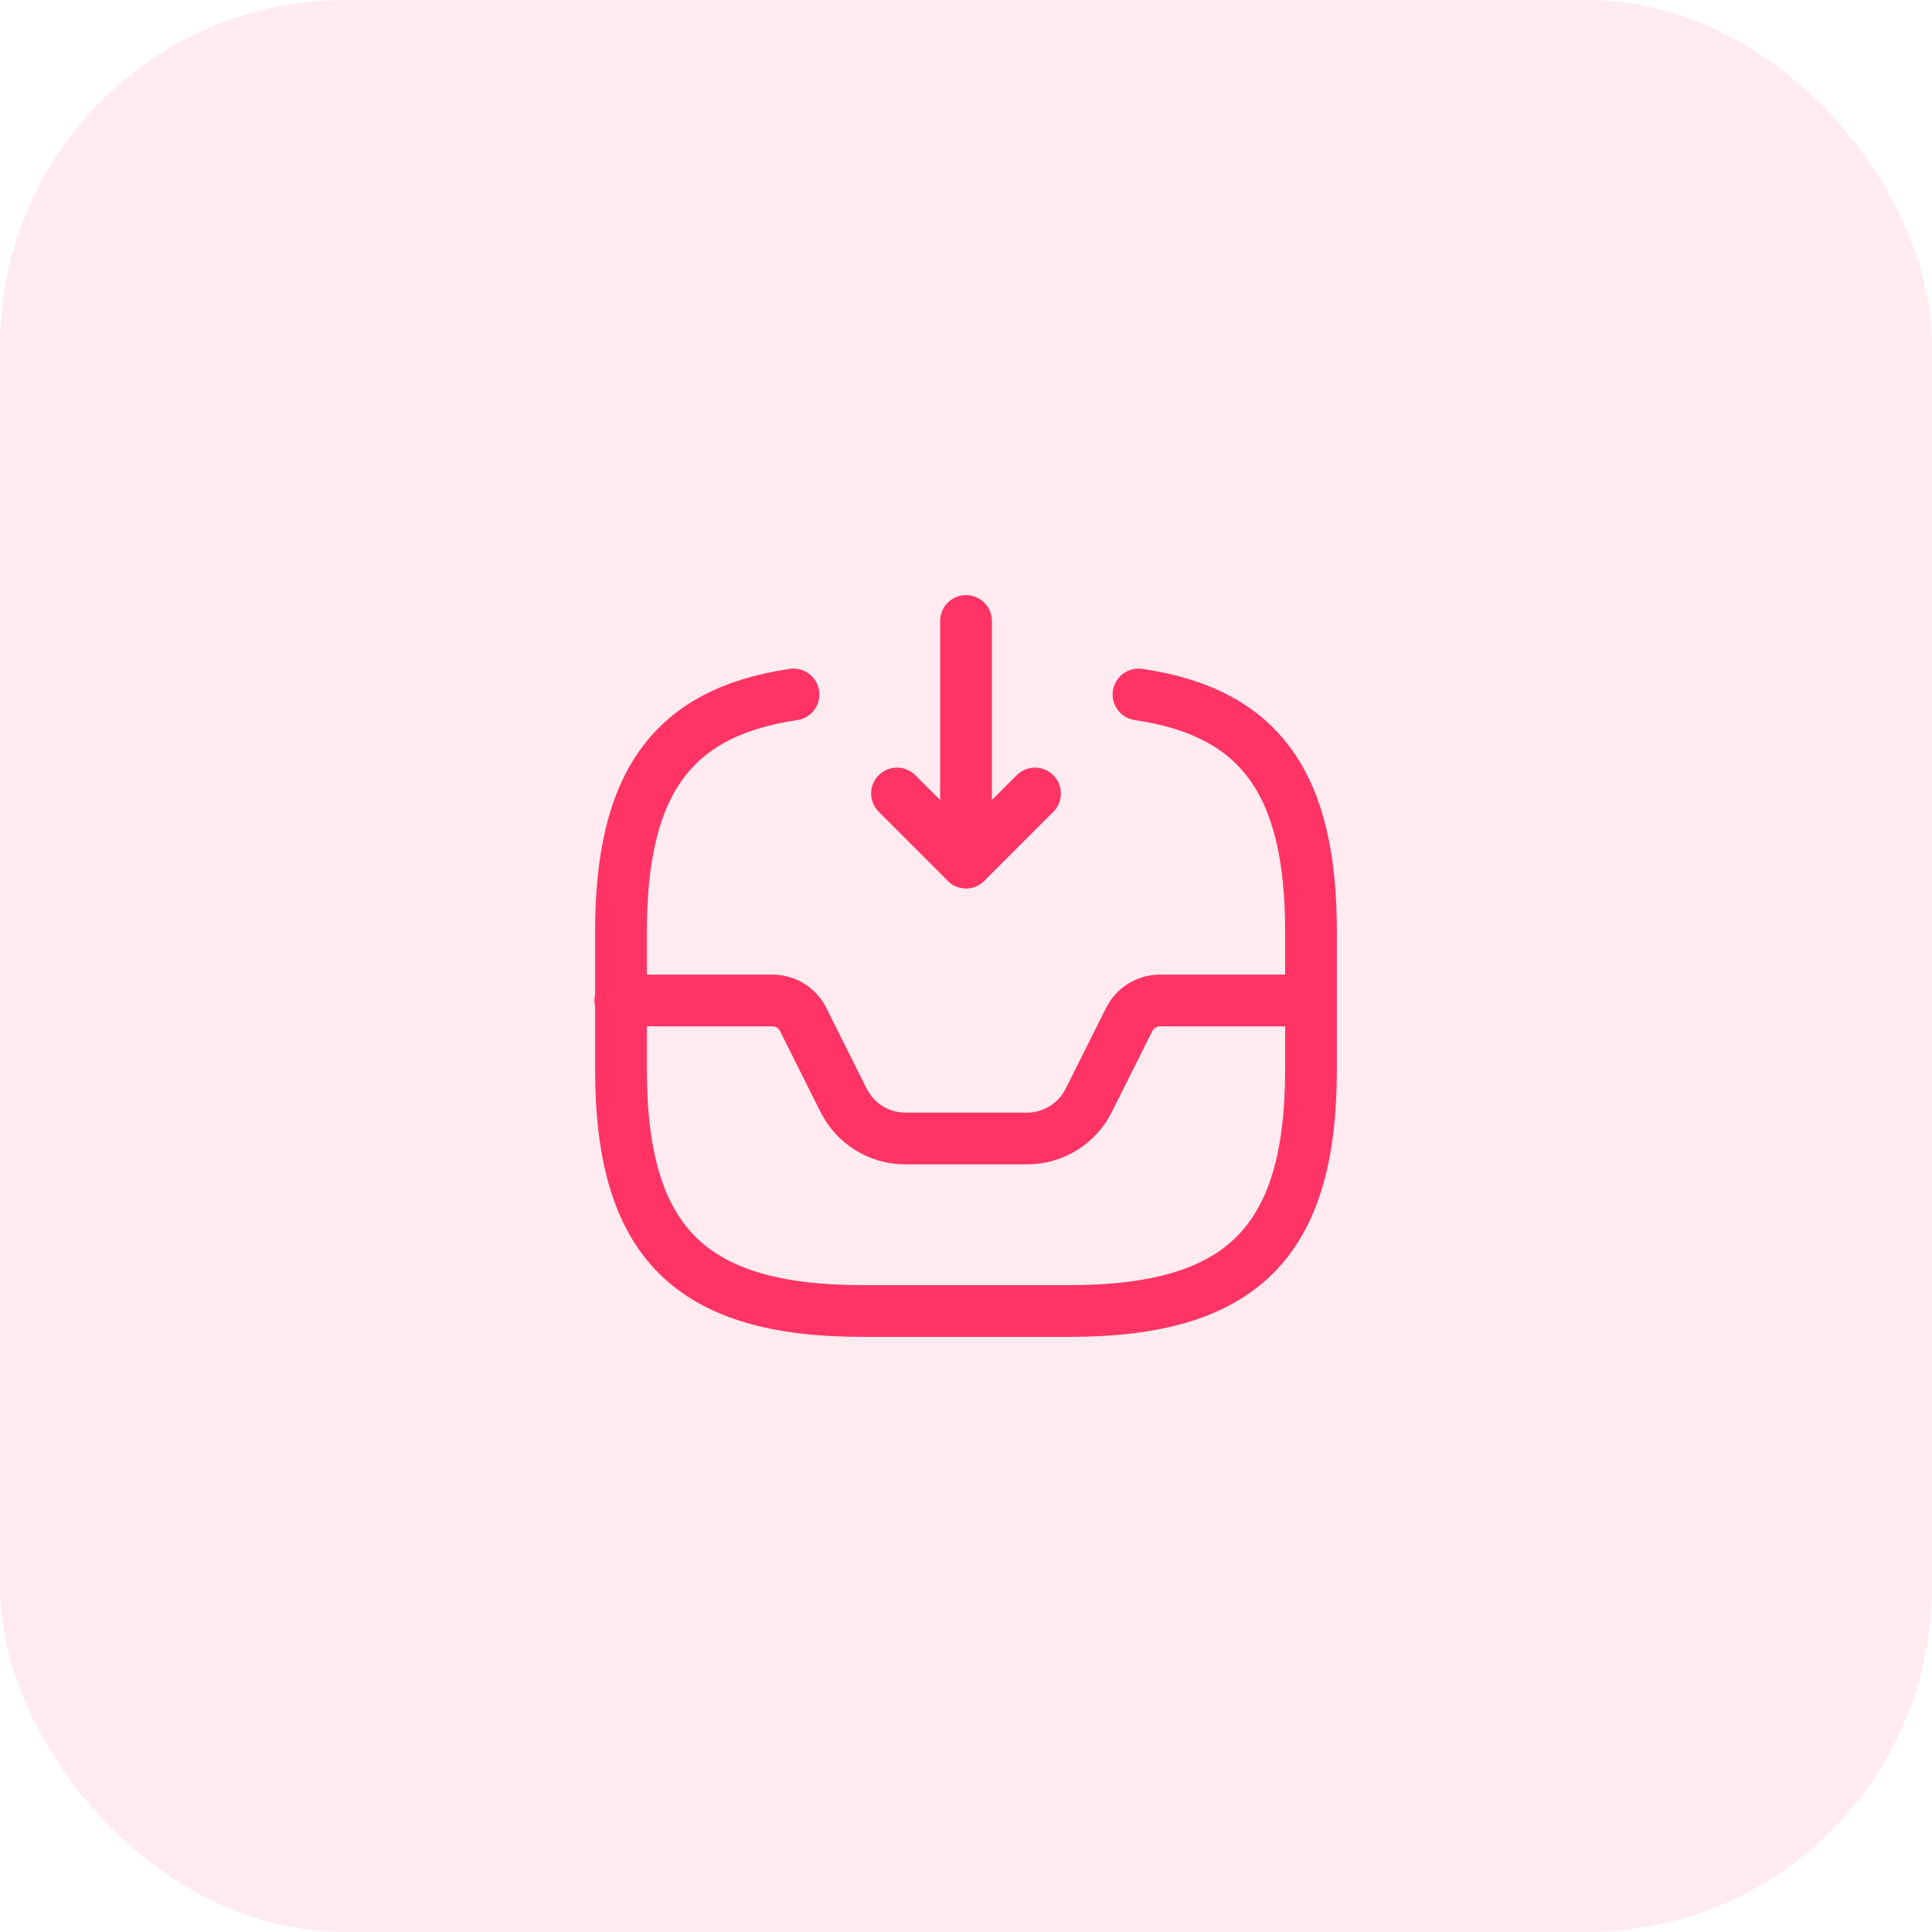 <svg width="56" height="56" viewBox="0 0 56 56" fill="none" xmlns="http://www.w3.org/2000/svg">
<rect width="56" height="56" rx="10" fill="#FE3465" fill-opacity="0.1"/>
<path d="M28 18V25L30 23" stroke="#FF3465" stroke-width="1.5" stroke-linecap="round" stroke-linejoin="round"/>
<path d="M28 25L26 23" stroke="#FF3465" stroke-width="1.5" stroke-linecap="round" stroke-linejoin="round"/>
<path d="M17.98 29H22.39C22.77 29 23.11 29.21 23.28 29.55L24.45 31.89C24.79 32.57 25.48 33 26.24 33H29.77C30.53 33 31.22 32.57 31.56 31.89L32.73 29.55C32.9 29.21 33.25 29 33.62 29H37.98" stroke="#FF3465" stroke-width="1.5" stroke-linecap="round" stroke-linejoin="round"/>
<path d="M23 20.13C19.46 20.65 18 22.73 18 27V31C18 36 20 38 25 38H31C36 38 38 36 38 31V27C38 22.73 36.54 20.65 33 20.13" stroke="#FF3465" stroke-width="1.5" stroke-linecap="round" stroke-linejoin="round"/>
</svg>
